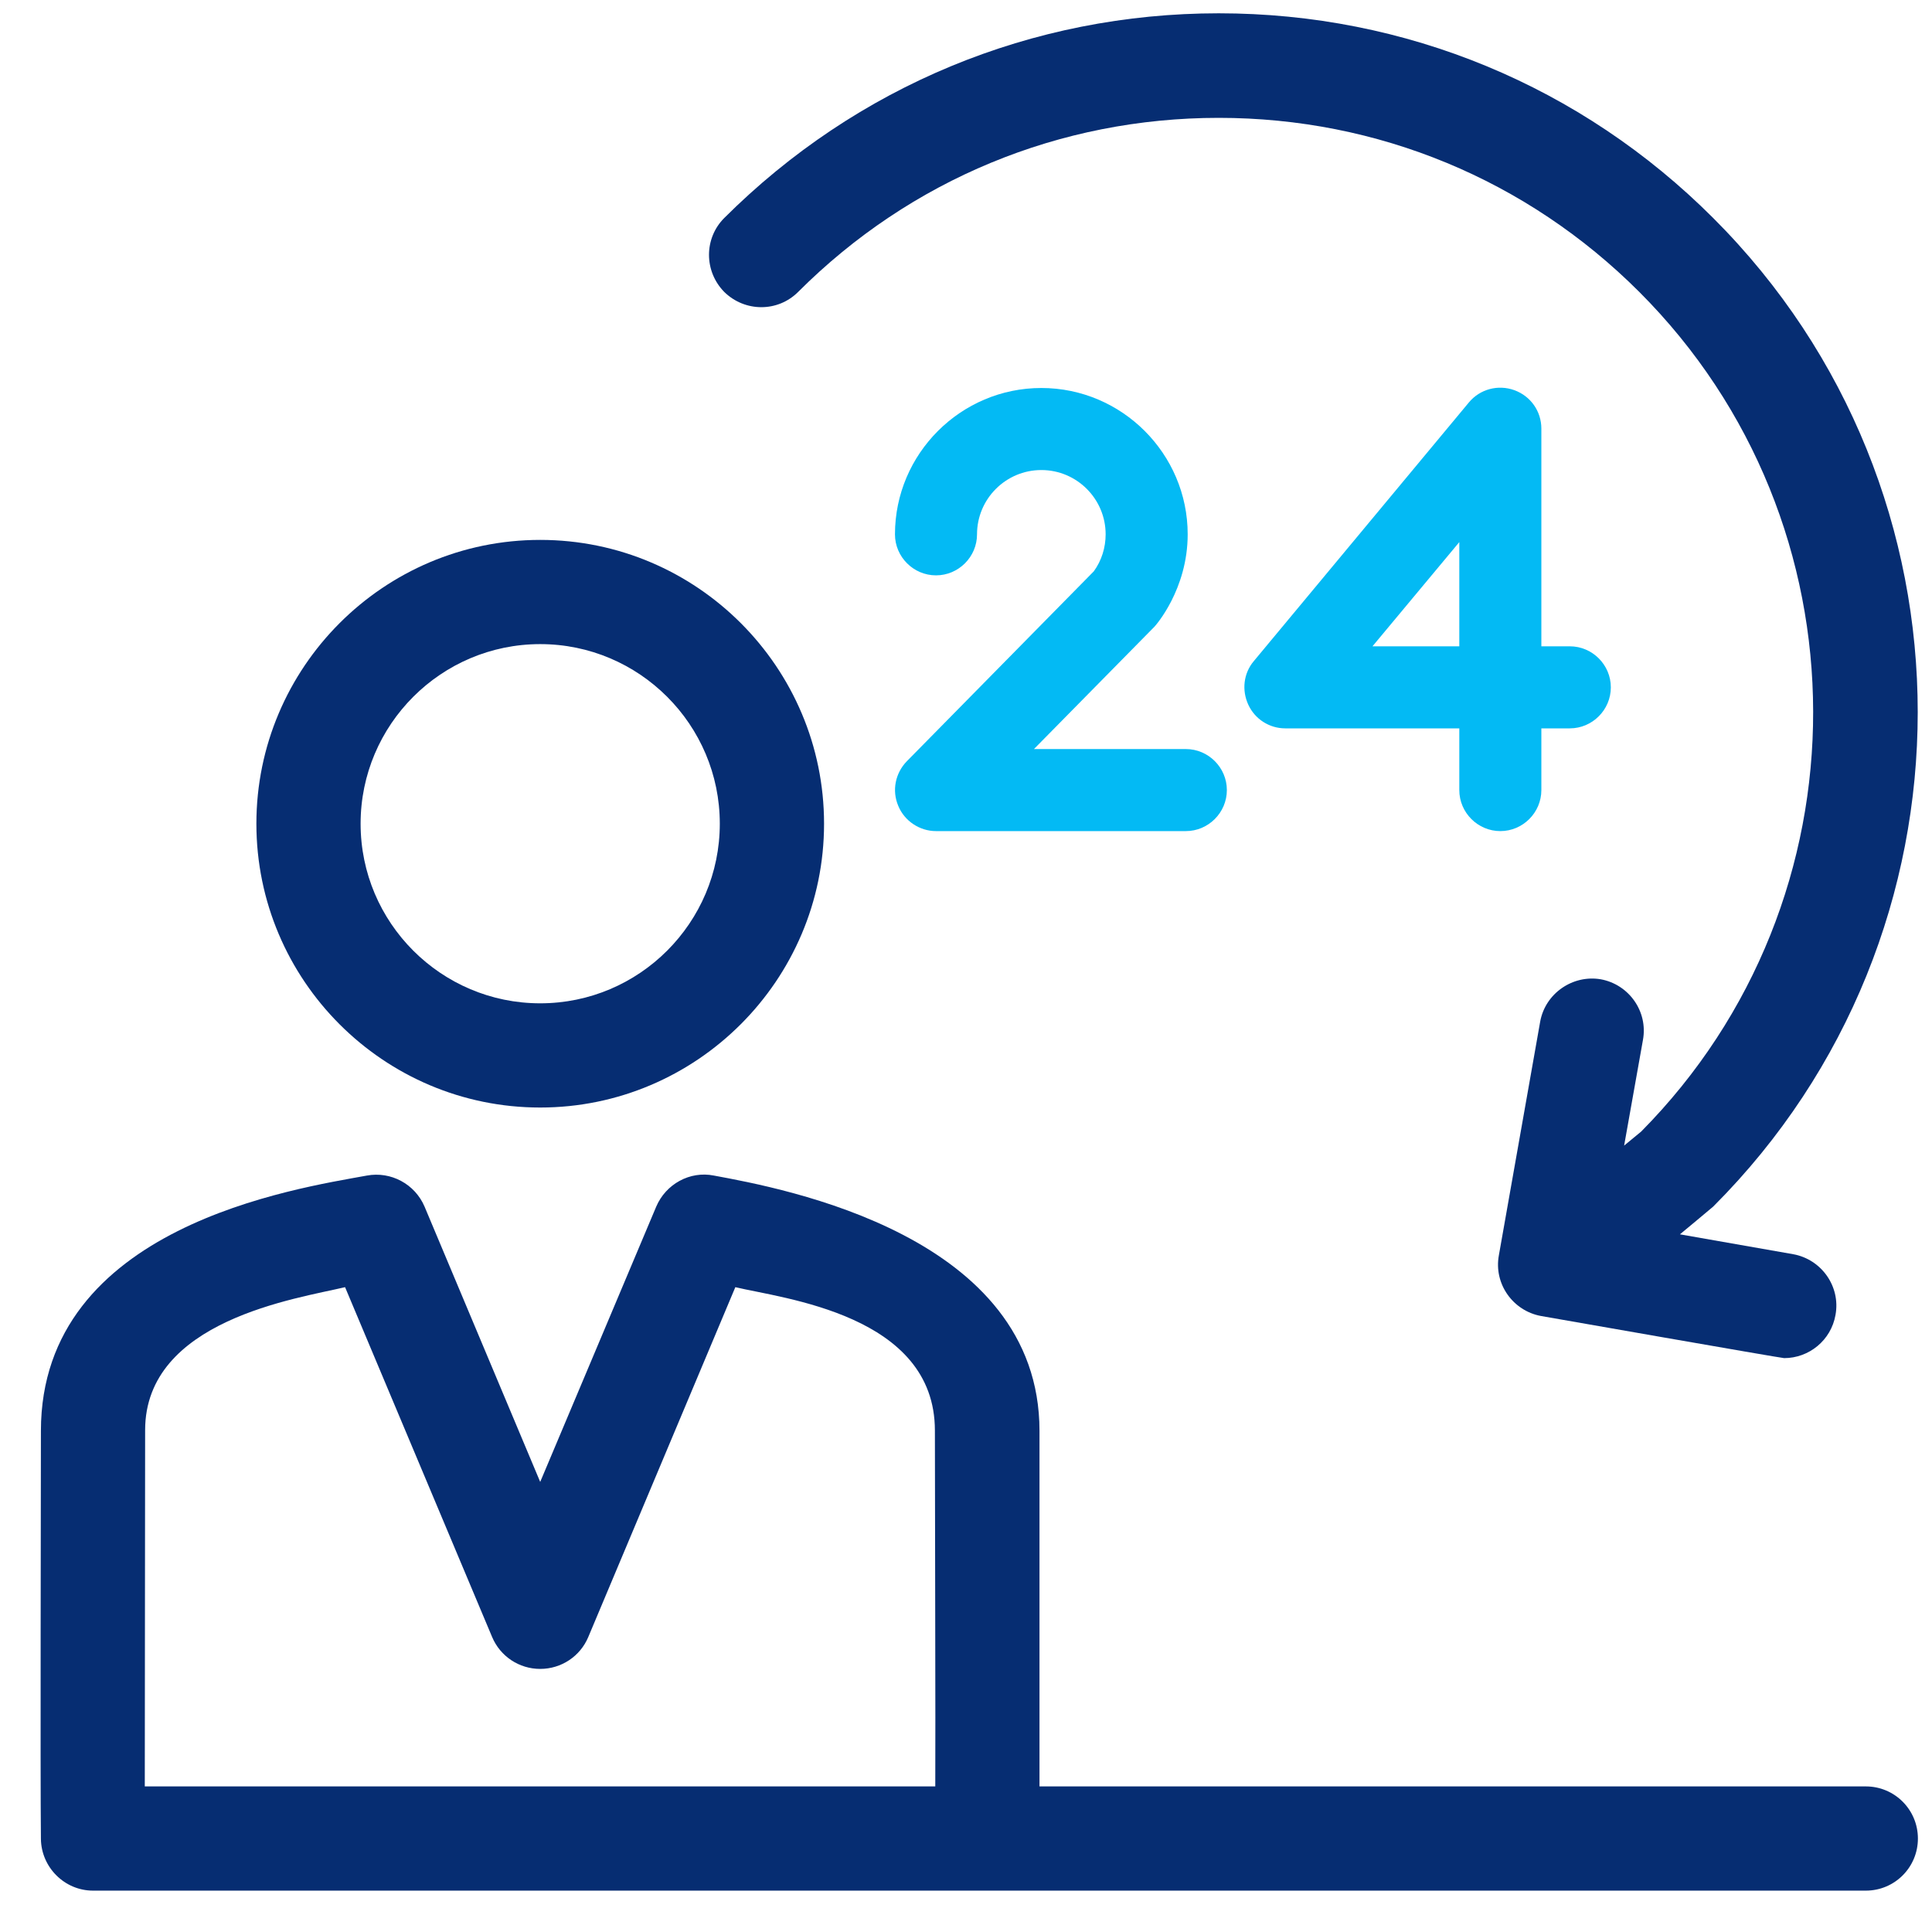 <svg width="51" height="51" viewBox="0 0 51 51" fill="none" xmlns="http://www.w3.org/2000/svg">
<g clip-path="url(#clip0_204_1825)">
<path d="M21.069 7.706C24.035 4.741 27.976 3.111 32.171 3.111C36.366 3.111 40.307 4.741 43.273 7.706C49.38 13.813 49.389 23.744 43.322 29.871L42.873 30.241L43.37 27.451C43.507 26.7 43 25.988 42.258 25.851C41.517 25.724 40.795 26.222 40.658 26.963L39.566 33.139C39.429 33.89 39.936 34.602 40.678 34.739C40.678 34.739 47.019 35.851 47.097 35.851C47.751 35.851 48.336 35.383 48.453 34.709C48.59 33.958 48.082 33.246 47.341 33.109L44.346 32.583C44.346 32.583 45.195 31.88 45.224 31.851C52.423 24.651 52.423 12.945 45.224 5.755C41.741 2.272 37.107 0.351 32.171 0.351C27.244 0.351 22.611 2.272 19.118 5.755C18.582 6.292 18.582 7.16 19.118 7.706C19.665 8.243 20.533 8.243 21.069 7.706Z" fill="#062D72"/>
<path d="M14.26 29.236C18.387 29.236 21.753 25.871 21.753 21.744C21.753 17.618 18.397 14.252 14.26 14.252C10.124 14.252 6.768 17.618 6.768 21.744C6.768 25.871 10.124 29.236 14.26 29.236ZM14.26 17.003C16.875 17.003 19.001 19.13 19.001 21.744C19.001 24.359 16.875 26.485 14.26 26.485C11.646 26.485 9.519 24.359 9.519 21.744C9.519 19.13 11.646 17.003 14.26 17.003Z" fill="#062D72"/>
<path d="M49.253 47.157H27.44C27.44 45.772 27.44 39.499 27.44 37.773C27.44 32.612 20.689 31.373 18.845 31.032C18.211 30.905 17.577 31.256 17.323 31.851L14.26 39.119L11.207 31.851C10.953 31.256 10.319 30.915 9.685 31.032C7.831 31.373 1.08 32.358 1.08 37.773C1.08 39.529 1.061 46.738 1.08 48.543C1.09 49.294 1.705 49.908 2.456 49.908H49.253C50.014 49.908 50.628 49.294 50.628 48.533C50.628 47.772 50.014 47.157 49.253 47.157ZM24.689 47.157H3.822C3.822 45.811 3.831 39.519 3.831 37.753C3.831 34.846 7.841 34.28 9.109 33.978L12.992 43.216C13.207 43.724 13.704 44.055 14.26 44.055C14.816 44.055 15.314 43.724 15.528 43.216L19.411 33.978C20.669 34.28 24.679 34.7 24.679 37.763C24.679 39.49 24.698 45.772 24.689 47.157Z" fill="#062D72"/>
<path d="M23.938 20.095C23.635 20.407 23.538 20.866 23.713 21.276C23.879 21.676 24.279 21.939 24.708 21.939H31.303C31.898 21.939 32.386 21.451 32.386 20.856C32.386 20.261 31.898 19.773 31.303 19.773H27.294L30.474 16.544C30.503 16.515 31.352 15.559 31.352 14.105C31.352 11.979 29.615 10.242 27.489 10.242C25.362 10.242 23.625 11.979 23.625 14.105C23.625 14.7 24.113 15.188 24.708 15.188C25.303 15.188 25.791 14.7 25.791 14.105C25.791 13.169 26.552 12.408 27.489 12.408C28.425 12.408 29.186 13.169 29.186 14.105C29.186 14.457 29.079 14.798 28.874 15.081L23.938 20.095Z" fill="#03BAF4"/>
<path d="M39.605 21.939C40.2 21.939 40.688 21.451 40.688 20.856V19.227H41.439C42.034 19.227 42.522 18.739 42.522 18.144C42.522 17.549 42.034 17.061 41.439 17.061H40.688V11.315C40.688 10.856 40.405 10.456 39.976 10.3C39.546 10.144 39.068 10.271 38.776 10.622L33.098 17.451C32.825 17.773 32.776 18.222 32.952 18.602C33.127 18.983 33.508 19.227 33.927 19.227H38.522V20.856C38.522 21.451 39.01 21.939 39.605 21.939ZM36.23 17.061L38.522 14.31V17.061H36.23Z" fill="#03BAF4"/>
</g>
<defs>
<clipPath id="clip0_204_1825">
<rect width="49.948" height="49.948" fill="white" transform="translate(0.876 0.155)"/>
</clipPath>
</defs>
</svg>

